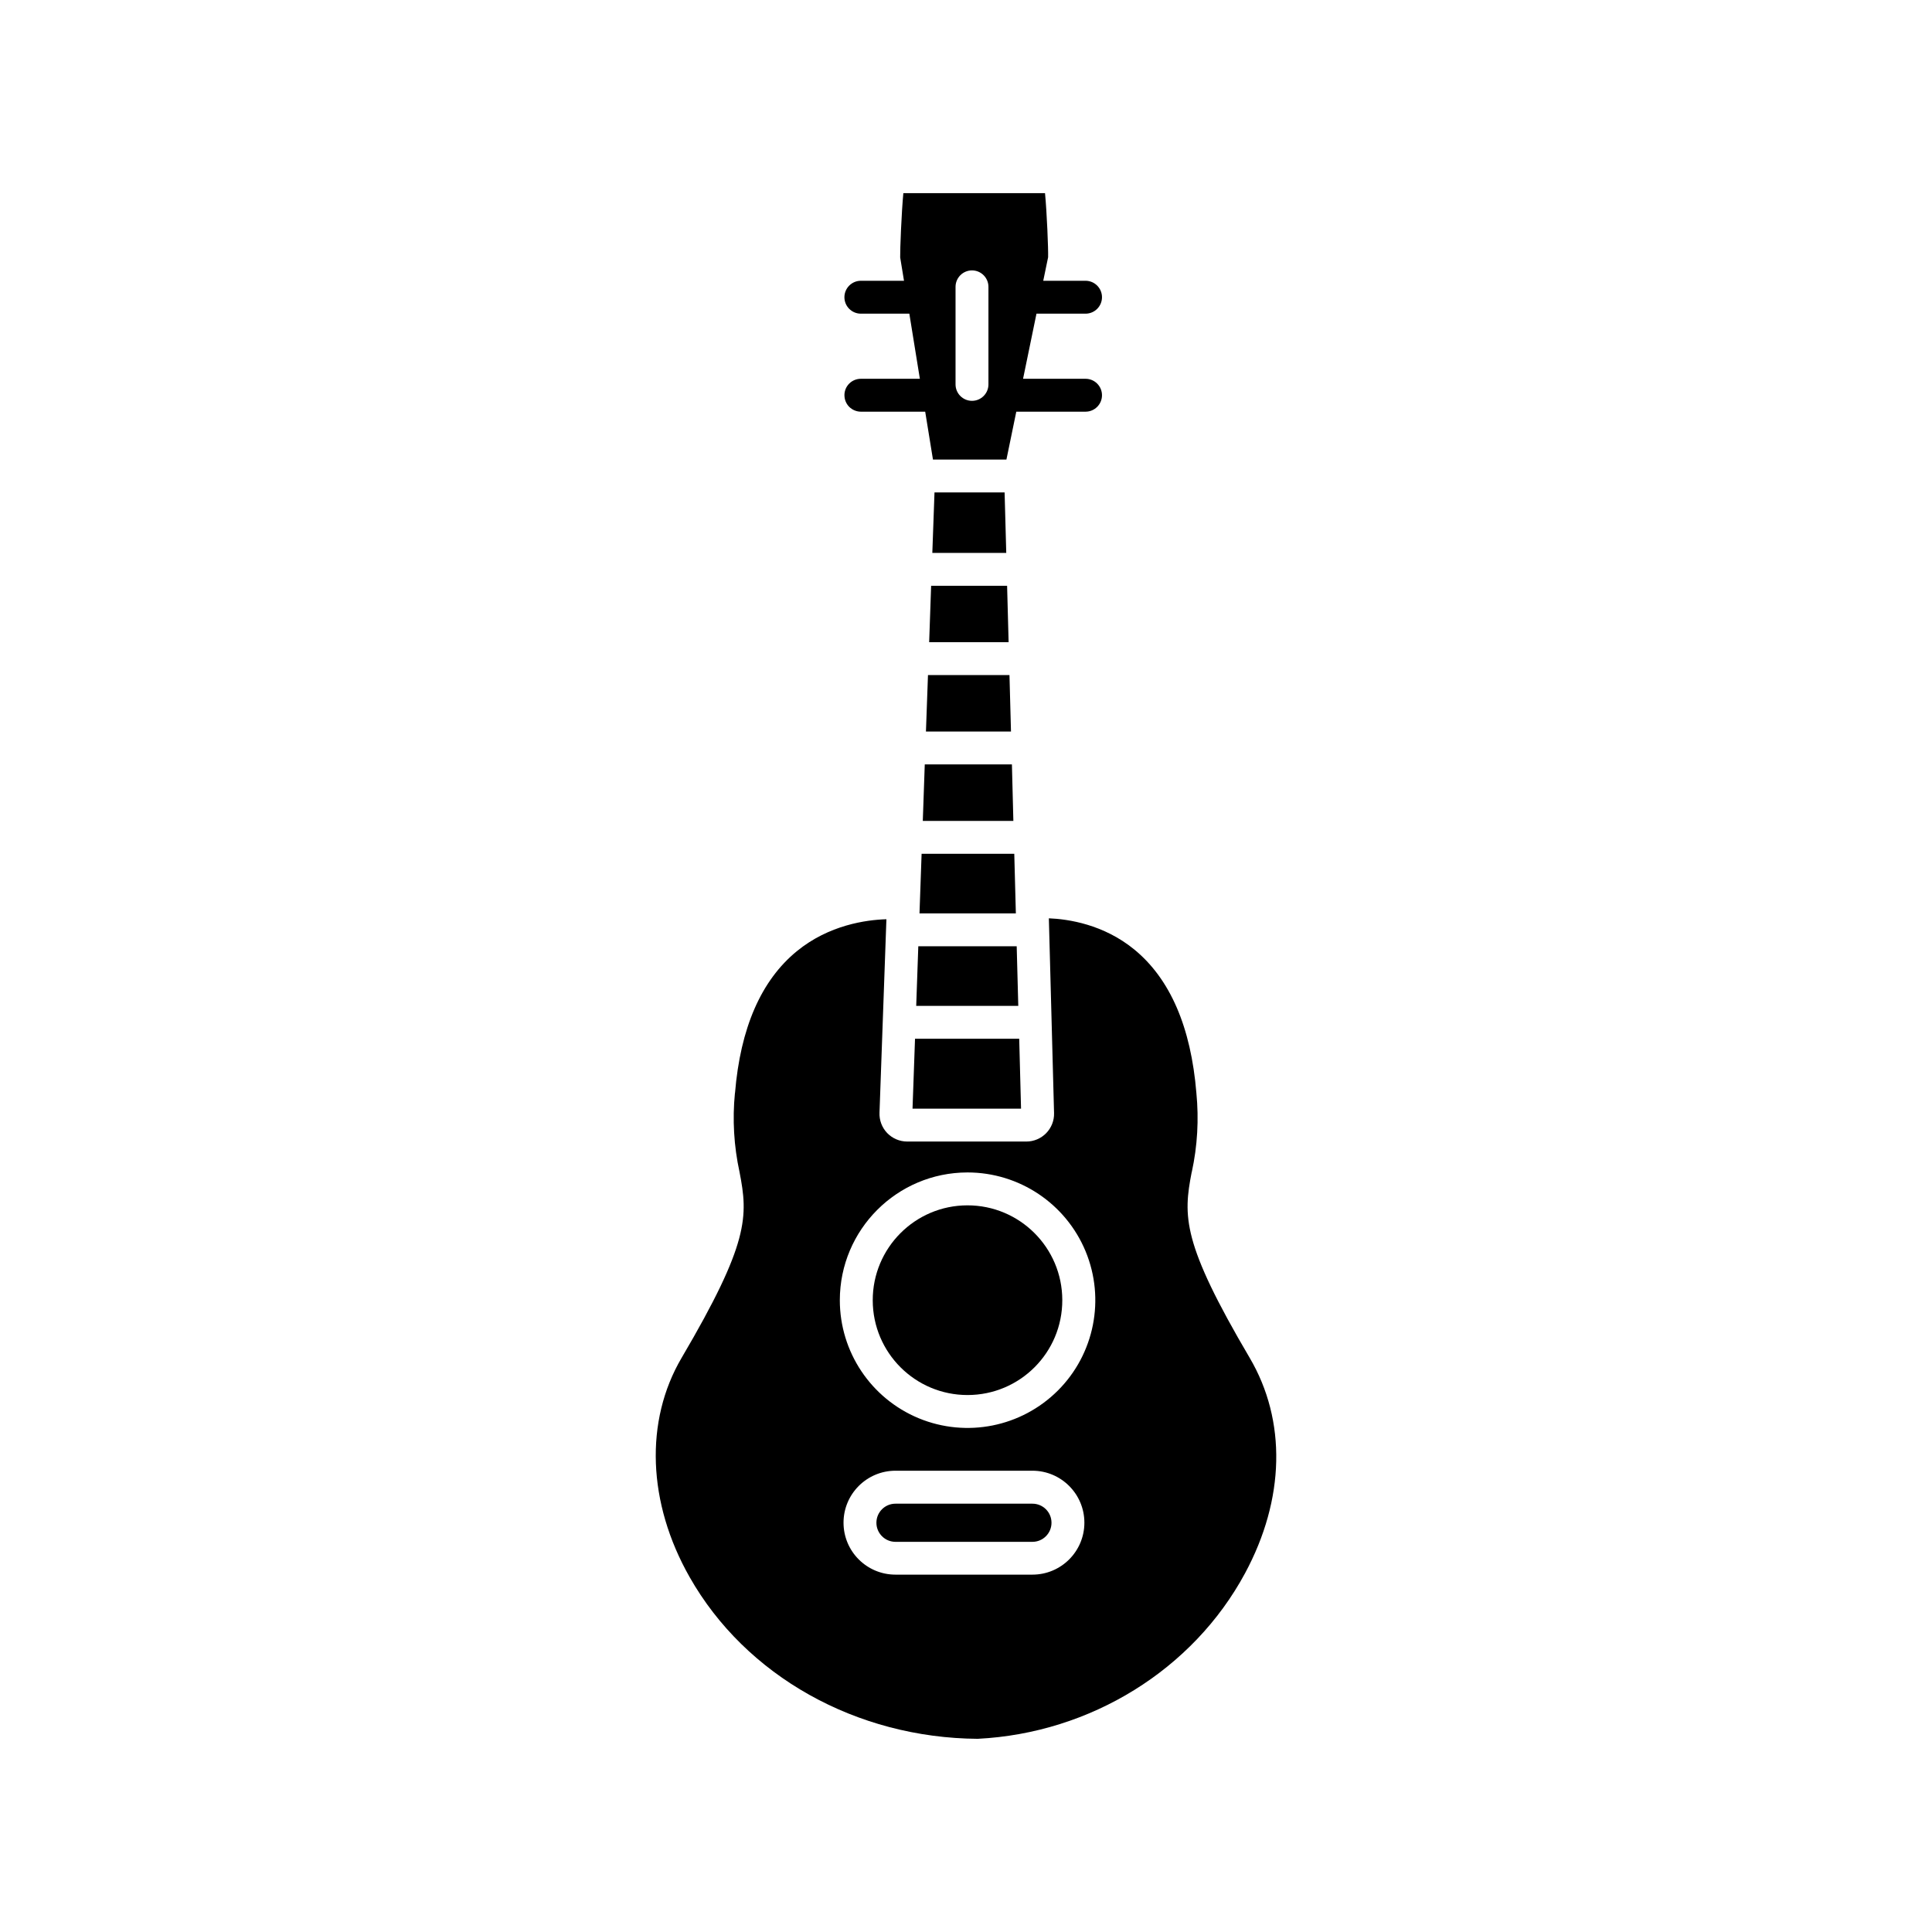 <svg xmlns="http://www.w3.org/2000/svg" xmlns:xlink="http://www.w3.org/1999/xlink" width="400" height="400" viewBox="0 0 400 400"><g data-name="icon" fill="#ffffff" data="id:7657355" transform="translate(25.7, 25.7) scale(3.486)">
  
 <path d="m47.434 41.383h5.379l-0.086-3.356h-5.176z" fill="#000000"/>
 <path d="m47.238 46.875h5.723l-0.094-3.539h-5.504z" fill="#000000"/>
 <path d="m47.621 36.074h5.051l-0.09-3.352h-4.84z" fill="#000000"/>
 <path d="m48.129 21.875-0.129 3.59h4.391l-0.098-3.59z" fill="#000000"/>
 <path d="m47.812 30.77h4.719l-0.09-3.352h-4.512z" fill="#000000"/>
 <path d="m47.043 52.367h6.062l-0.094-3.539h-5.844z" fill="#000000"/>
 <path d="m50.703 95.898c6.699-0.34 12.777-4.102 15.867-9.828 2.375-4.402 2.477-9.066 0.277-12.801-4.023-6.832-3.953-8.402-3.441-11.035l0.004 0.004c0.336-1.543 0.426-3.129 0.273-4.695-0.32-3.914-1.562-6.781-3.688-8.523-1.828-1.496-3.918-1.805-5.074-1.852l0.309 11.574c0.012 0.441-0.16 0.871-0.469 1.188-0.309 0.316-0.734 0.496-1.176 0.496h-7.078c-0.449 0-0.879-0.184-1.191-0.508-0.309-0.324-0.473-0.762-0.453-1.211l0.41-11.484c-1.199 0.035-3.414 0.34-5.316 1.895-2.125 1.734-3.359 4.57-3.676 8.43l-0.004-0.004c-0.156 1.57-0.062 3.156 0.273 4.695 0.512 2.633 0.578 4.199-3.441 11.035-2.203 3.746-2.027 8.613 0.477 13.02 3.332 5.875 9.895 9.555 17.117 9.605zm3.242-9.75h-8.133c-1.703 0-3.086-1.379-3.086-3.086 0-1.703 1.383-3.086 3.086-3.086h8.133c1.703 0 3.086 1.383 3.086 3.086 0 1.707-1.383 3.086-3.086 3.086zm-3.856-23.887c3.07 0 5.836 1.848 7.012 4.68 1.176 2.836 0.527 6.102-1.641 8.27-2.172 2.172-5.434 2.82-8.27 1.648-2.836-1.176-4.684-3.941-4.684-7.012 0.004-4.188 3.394-7.582 7.582-7.586z" fill="#000000"/>
 <path d="m55.719 69.84c0.008 3.113-2.512 5.637-5.621 5.641-3.109 0.004-5.633-2.512-5.637-5.625-0.004-3.109 2.512-5.637 5.621-5.641s5.633 2.516 5.637 5.625" fill="#000000"/>
 <path d="m53.945 81.934h-8.133c-0.625 0-1.133 0.504-1.133 1.133 0 0.625 0.508 1.133 1.133 1.133h8.133c0.625 0 1.133-0.508 1.133-1.133 0-0.629-0.508-1.133-1.133-1.133z" fill="#000000"/>
 <path d="m46.824 58.473h6.445l-0.109-4.152h-6.188z" fill="#000000"/>
 <path d="m42.781 16.102c0 0.258 0.102 0.508 0.285 0.691 0.184 0.18 0.434 0.285 0.691 0.285h3.82l0.461 2.844h4.363l0.586-2.844h4.113c0.539 0 0.977-0.438 0.977-0.977 0-0.539-0.438-0.977-0.977-0.977h-3.711l0.797-3.867h0.012 2.902c0.539 0 0.977-0.438 0.977-0.977s-0.438-0.977-0.977-0.977h-2.512l0.289-1.398c0.016-0.473-0.074-2.676-0.184-3.805h-8.414c-0.109 1.141-0.199 3.375-0.188 3.816l0.227 1.387h-2.562c-0.539 0-0.977 0.438-0.977 0.977s0.438 0.977 0.977 0.977h2.879l0.625 3.867h-3.504c-0.258 0-0.508 0.102-0.691 0.285s-0.285 0.43-0.285 0.691zm6.598-6.438c0-0.539 0.438-0.977 0.977-0.977 0.539 0 0.977 0.438 0.977 0.977v5.793c0 0.539-0.438 0.977-0.977 0.977-0.539 0-0.977-0.438-0.977-0.977z" fill="#000000"/>

  </g></svg>